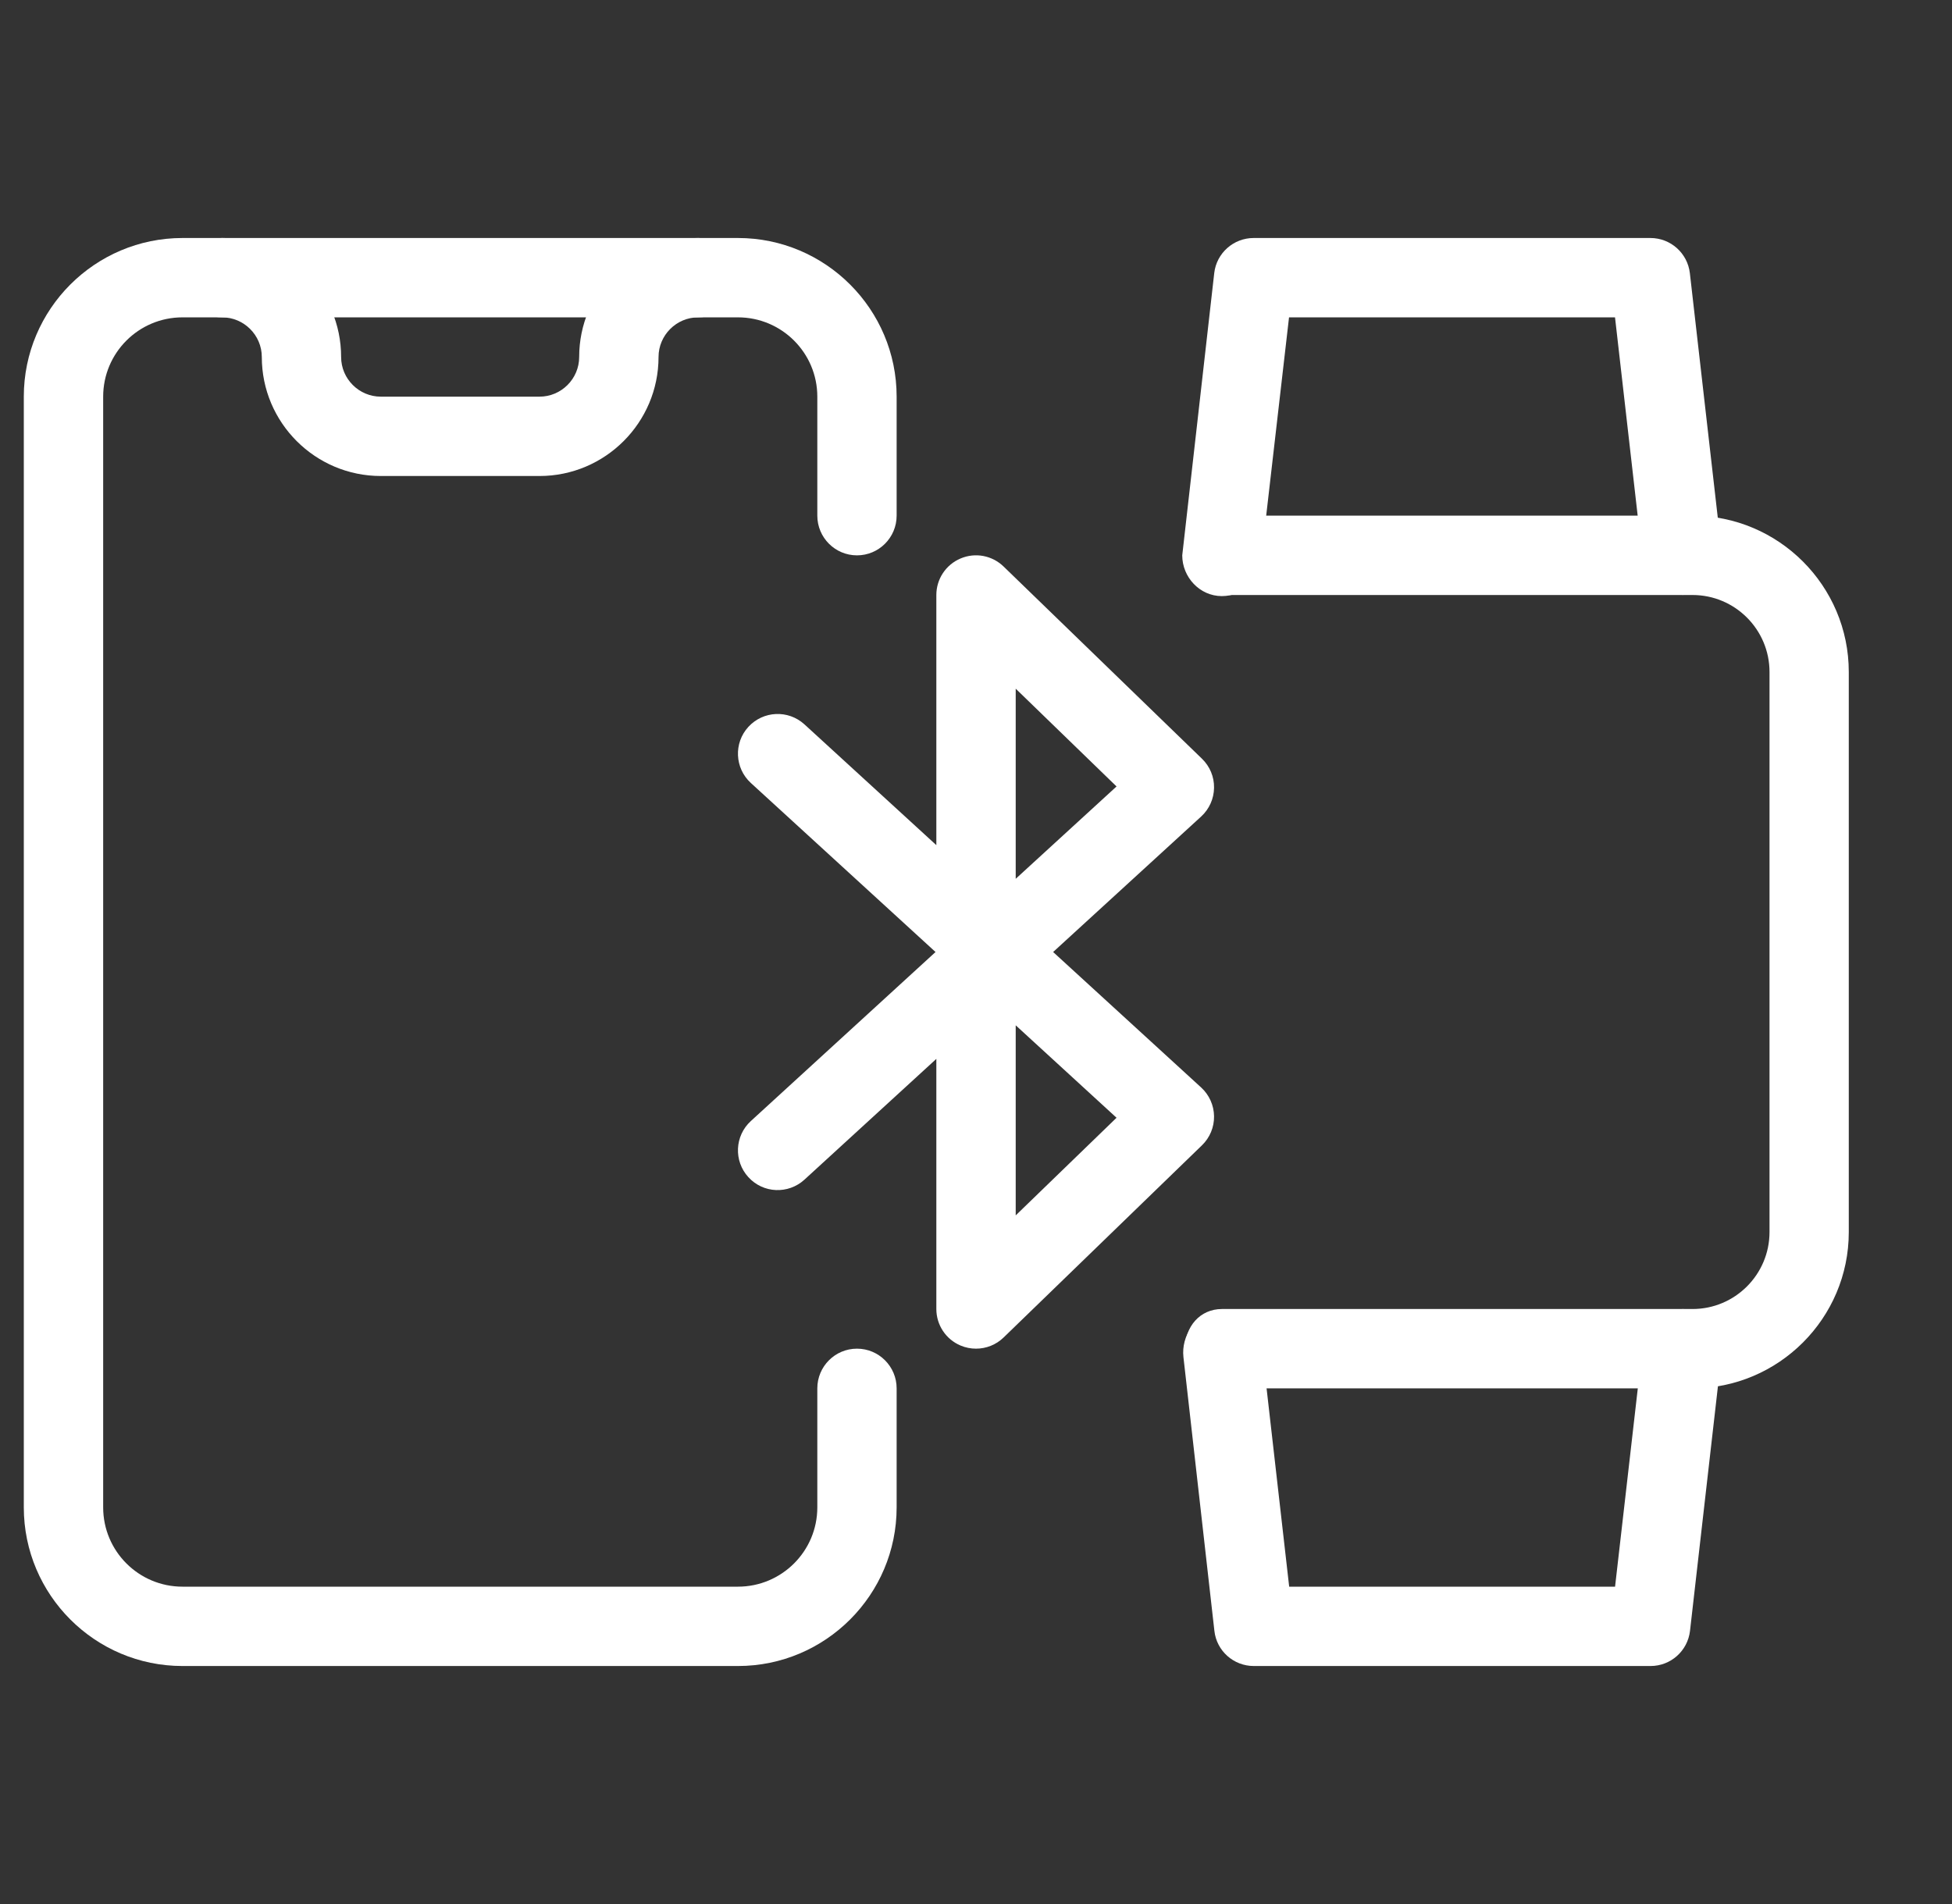<svg width="41" height="40" viewBox="0 0 41 40" fill="none" xmlns="http://www.w3.org/2000/svg">
<rect x="0" y="0" width="41" height="40" fill="#333333" stroke="none"/>
<g clip-path="url(#clip0_3862_7666)">
<path d="M35.548 29.167H25.782C25.322 29.167 24.89 28.793 24.89 28.333C24.89 27.873 25.203 27.5 25.665 27.5H35.55C36.442 27.5 37.167 26.775 37.167 25.883V14.117C37.167 13.225 36.442 12.5 35.55 12.5H25.732C25.272 12.5 24.863 12.127 24.863 11.667C24.863 11.207 25.203 10.833 25.663 10.833H35.548C37.358 10.833 38.832 12.307 38.832 14.117V25.885C38.832 27.693 37.358 29.167 35.548 29.167Z" fill="white"/>
<path d="M25.662 12.523C25.202 12.523 24.832 12.127 24.832 11.667L25.504 5.737C25.552 5.317 25.909 5 26.332 5H34.665C35.089 5 35.445 5.317 35.494 5.738L36.16 11.572C36.212 12.028 35.884 12.442 35.427 12.495C34.975 12.533 34.557 12.218 34.504 11.762L33.922 6.667H27.075L26.494 11.712C26.494 12.172 26.122 12.523 25.662 12.523Z" fill="white"/>
<path d="M34.668 35H26.335C25.91 35 25.553 34.682 25.507 34.26L24.857 28.51C24.808 28.068 25.102 27.625 25.542 27.553C25.97 27.488 26.39 27.725 26.48 28.158L26.498 28.242L27.078 33.333H33.923L34.507 28.238C34.558 27.782 34.982 27.462 35.43 27.505C35.887 27.557 36.217 27.97 36.163 28.428L35.497 34.262C35.448 34.683 35.092 35 34.668 35Z" fill="white"/>
<path d="M15.5 35H3.833C1.995 35 0.5 33.505 0.5 31.667V8.333C0.5 6.495 1.995 5 3.833 5H15.5C17.338 5 18.833 6.495 18.833 8.333V10.833C18.833 11.293 18.46 11.667 18 11.667C17.54 11.667 17.167 11.293 17.167 10.833V8.333C17.167 7.413 16.42 6.667 15.5 6.667H3.833C2.913 6.667 2.167 7.413 2.167 8.333V31.667C2.167 32.587 2.913 33.333 3.833 33.333H15.5C16.42 33.333 17.167 32.587 17.167 31.667V29.167C17.167 28.707 17.54 28.333 18 28.333C18.46 28.333 18.833 28.707 18.833 29.167V31.667C18.833 33.505 17.338 35 15.5 35Z" fill="white"/>
<path d="M11.332 10H7.999C6.62 10 5.499 8.878 5.499 7.5C5.499 7.042 5.124 6.667 4.665 6.667C4.205 6.667 3.832 6.293 3.832 5.833C3.832 5.373 4.205 5 4.665 5C6.044 5 7.165 6.122 7.165 7.5C7.165 7.958 7.54 8.333 7.999 8.333H11.332C11.79 8.333 12.165 7.958 12.165 7.5C12.165 6.122 13.287 5 14.665 5C15.125 5 15.499 5.373 15.499 5.833C15.499 6.293 15.125 6.667 14.665 6.667C14.207 6.667 13.832 7.042 13.832 7.5C13.832 8.878 12.71 10 11.332 10Z" fill="white"/>
<path d="M20.5 28.333C20.392 28.333 20.28 28.312 20.175 28.267C19.867 28.137 19.667 27.835 19.667 27.5V22.245L16.897 24.782C16.557 25.093 16.03 25.072 15.719 24.73C15.407 24.39 15.432 23.862 15.77 23.552L19.65 20L15.77 16.448C15.432 16.138 15.407 15.61 15.719 15.27C16.032 14.93 16.557 14.908 16.897 15.218L19.667 17.755V12.5C19.667 12.165 19.867 11.863 20.175 11.733C20.487 11.6 20.84 11.67 21.08 11.902L25.247 15.94C25.412 16.1 25.504 16.32 25.5 16.55C25.497 16.78 25.399 16.998 25.23 17.153L22.12 20L25.23 22.847C25.4 23.003 25.497 23.222 25.5 23.45C25.504 23.678 25.412 23.9 25.247 24.06L21.08 28.098C20.922 28.252 20.712 28.333 20.5 28.333ZM21.334 21.54V25.533L23.452 23.482L21.334 21.54ZM21.334 14.468V18.462L23.452 16.522L21.334 14.468Z" fill="white"/>
</g>
<defs>
<clipPath id="clip0_3862_7666">
<rect width="40" height="40" fill="white" transform="translate(0.5)"/>
</clipPath>
</defs>
</svg>
